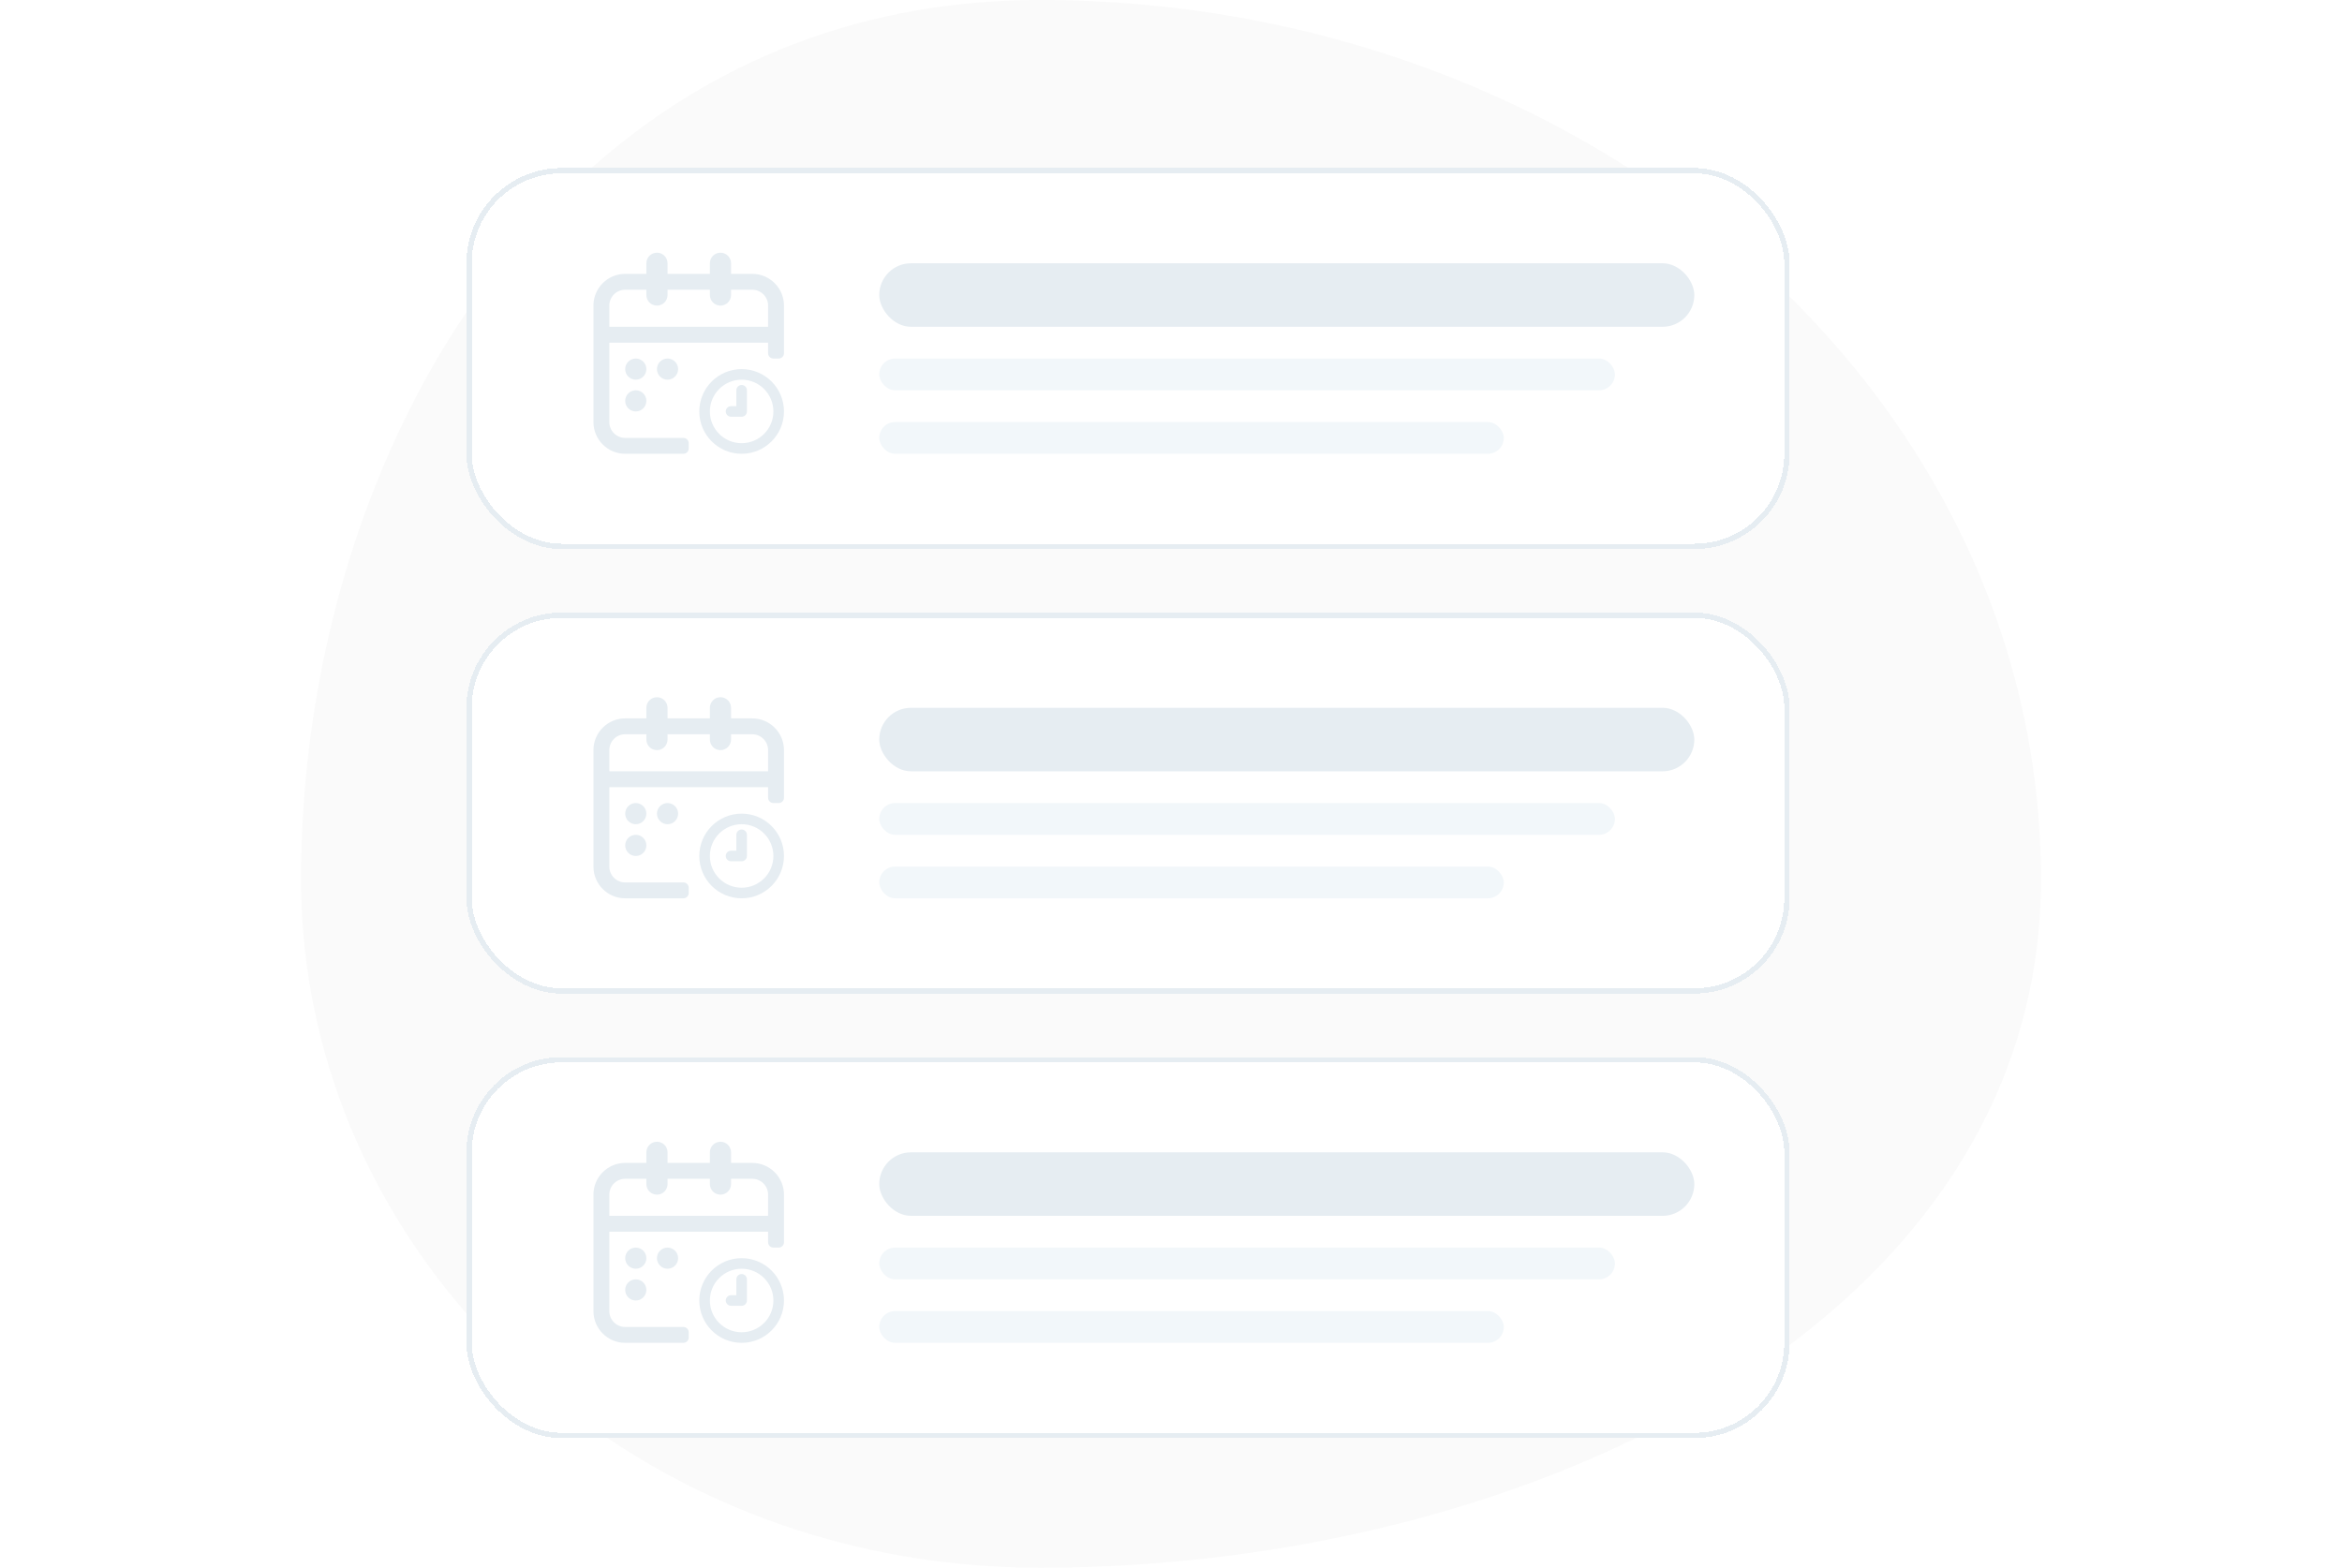 <svg width="354" height="237" viewBox="0 0 354 237" fill="none" xmlns="http://www.w3.org/2000/svg">
<path fill-rule="evenodd" clip-rule="evenodd" d="M157.219 0C240.147 0 308.5 58.966 308.5 132.954C308.5 199.508 231.814 237 157.219 237C94.151 237 45.5 189.223 45.5 132.954C45.5 68.061 84.485 0 157.219 0Z" fill="black" fill-opacity="0.02"/>
<g filter="url(#filter0_d_6889_13813)">
<rect x="70.5" y="23" width="200" height="57.6" rx="14.4" fill="white" shape-rendering="crispEdges"/>
<path fill-rule="evenodd" clip-rule="evenodd" d="M91.3 47V49.4H116.9V47H91.3Z" fill="#E6EDF2"/>
<path d="M97.7 37.4C97.7 36.516 98.416 35.8 99.3 35.8C100.184 35.8 100.9 36.516 100.9 37.4V42.2C100.9 43.084 100.184 43.8 99.3 43.8C98.416 43.8 97.7 43.084 97.7 42.2V37.4Z" fill="#E6EDF2"/>
<path d="M107.3 37.4C107.3 36.516 108.017 35.8 108.9 35.8C109.784 35.8 110.5 36.516 110.5 37.4V42.2C110.5 43.084 109.784 43.8 108.9 43.8C108.017 43.8 107.3 43.084 107.3 42.2V37.4Z" fill="#E6EDF2"/>
<path d="M97.7 53.4C97.7 54.284 96.984 55 96.1 55C95.216 55 94.5 54.284 94.5 53.4C94.5 52.516 95.216 51.8 96.1 51.8C96.984 51.8 97.7 52.516 97.7 53.4Z" fill="#E6EDF2"/>
<path d="M97.7 58.2C97.7 59.084 96.984 59.8 96.1 59.8C95.216 59.8 94.5 59.084 94.5 58.2C94.5 57.316 95.216 56.6 96.1 56.6C96.984 56.6 97.7 57.316 97.7 58.2Z" fill="#E6EDF2"/>
<path d="M102.5 53.4C102.5 54.284 101.784 55 100.9 55C100.017 55 99.3 54.284 99.3 53.4C99.3 52.516 100.017 51.8 100.9 51.8C101.784 51.8 102.5 52.516 102.5 53.4Z" fill="#E6EDF2"/>
<path fill-rule="evenodd" clip-rule="evenodd" d="M94.5 41.4H113.7C115.026 41.4 116.1 42.475 116.1 43.8V51C116.1 51.442 116.458 51.8 116.9 51.8H117.7C118.142 51.8 118.5 51.442 118.5 51V43.8C118.5 41.149 116.351 39 113.7 39H94.5C91.849 39 89.7 41.149 89.7 43.8V61.4C89.7 64.051 91.849 66.2 94.5 66.2H103.3C103.742 66.2 104.1 65.842 104.1 65.4V64.6C104.1 64.158 103.742 63.8 103.3 63.8H94.5C93.175 63.8 92.1 62.725 92.1 61.4V43.8C92.1 42.475 93.175 41.4 94.5 41.4Z" fill="#E6EDF2"/>
<path fill-rule="evenodd" clip-rule="evenodd" d="M112.1 64.6C114.751 64.6 116.9 62.451 116.9 59.8C116.9 57.149 114.751 55 112.1 55C109.449 55 107.3 57.149 107.3 59.8C107.3 62.451 109.449 64.6 112.1 64.6ZM112.1 66.2C115.635 66.2 118.5 63.335 118.5 59.8C118.5 56.265 115.635 53.4 112.1 53.4C108.566 53.4 105.7 56.265 105.7 59.8C105.7 63.335 108.566 66.2 112.1 66.2Z" fill="#E6EDF2"/>
<path fill-rule="evenodd" clip-rule="evenodd" d="M112.1 55.8C112.542 55.8 112.9 56.158 112.9 56.6V59.8C112.9 60.242 112.542 60.6 112.1 60.6H110.5C110.058 60.6 109.7 60.242 109.7 59.8C109.7 59.358 110.058 59 110.5 59H111.3V56.6C111.3 56.158 111.658 55.8 112.1 55.8Z" fill="#E6EDF2"/>
<rect x="132.9" y="37.4" width="123.2" height="9.6" rx="4.8" fill="#E6EDF2"/>
<rect x="132.9" y="51.8" width="111.2" height="4.8" rx="2.4" fill="#F2F7FA"/>
<rect x="132.9" y="61.4" width="94.4" height="4.8" rx="2.4" fill="#F2F7FA"/>
<rect x="70.9" y="23.4" width="199.2" height="56.8" rx="14" stroke="#E6EDF2" stroke-width="0.8" shape-rendering="crispEdges"/>
</g>
<g filter="url(#filter1_d_6889_13813)">
<rect x="70.5" y="90.2" width="200" height="57.6" rx="14.4" fill="white" shape-rendering="crispEdges"/>
<path fill-rule="evenodd" clip-rule="evenodd" d="M91.3 114.2V116.6H116.9V114.2H91.3Z" fill="#E6EDF2"/>
<path d="M97.7 104.6C97.7 103.716 98.416 103 99.3 103C100.184 103 100.9 103.716 100.9 104.6V109.4C100.9 110.284 100.184 111 99.3 111C98.416 111 97.7 110.284 97.7 109.4V104.6Z" fill="#E6EDF2"/>
<path d="M107.3 104.6C107.3 103.716 108.017 103 108.9 103C109.784 103 110.5 103.716 110.5 104.6V109.4C110.5 110.284 109.784 111 108.9 111C108.017 111 107.3 110.284 107.3 109.4V104.6Z" fill="#E6EDF2"/>
<path d="M97.7 120.6C97.7 121.484 96.984 122.2 96.1 122.2C95.216 122.2 94.5 121.484 94.5 120.6C94.5 119.716 95.216 119 96.1 119C96.984 119 97.7 119.716 97.7 120.6Z" fill="#E6EDF2"/>
<path d="M97.7 125.4C97.7 126.284 96.984 127 96.1 127C95.216 127 94.5 126.284 94.5 125.4C94.5 124.516 95.216 123.8 96.1 123.8C96.984 123.8 97.7 124.516 97.7 125.4Z" fill="#E6EDF2"/>
<path d="M102.5 120.6C102.5 121.484 101.784 122.2 100.9 122.2C100.017 122.2 99.3 121.484 99.3 120.6C99.3 119.716 100.017 119 100.9 119C101.784 119 102.5 119.716 102.5 120.6Z" fill="#E6EDF2"/>
<path fill-rule="evenodd" clip-rule="evenodd" d="M94.5 108.6H113.7C115.026 108.6 116.1 109.675 116.1 111V118.2C116.1 118.642 116.458 119 116.9 119H117.7C118.142 119 118.5 118.642 118.5 118.2V111C118.5 108.349 116.351 106.2 113.7 106.2H94.5C91.849 106.2 89.7 108.349 89.7 111V128.6C89.7 131.251 91.849 133.4 94.5 133.4H103.3C103.742 133.4 104.1 133.042 104.1 132.6V131.8C104.1 131.358 103.742 131 103.3 131H94.5C93.175 131 92.1 129.925 92.1 128.6V111C92.1 109.675 93.175 108.6 94.5 108.6Z" fill="#E6EDF2"/>
<path fill-rule="evenodd" clip-rule="evenodd" d="M112.1 131.8C114.751 131.8 116.9 129.651 116.9 127C116.9 124.349 114.751 122.2 112.1 122.2C109.449 122.2 107.3 124.349 107.3 127C107.3 129.651 109.449 131.8 112.1 131.8ZM112.1 133.4C115.635 133.4 118.5 130.535 118.5 127C118.5 123.465 115.635 120.6 112.1 120.6C108.566 120.6 105.7 123.465 105.7 127C105.7 130.535 108.566 133.4 112.1 133.4Z" fill="#E6EDF2"/>
<path fill-rule="evenodd" clip-rule="evenodd" d="M112.1 123C112.542 123 112.9 123.358 112.9 123.8V127C112.9 127.442 112.542 127.8 112.1 127.8H110.5C110.058 127.8 109.7 127.442 109.7 127C109.7 126.558 110.058 126.2 110.5 126.2H111.3V123.8C111.3 123.358 111.658 123 112.1 123Z" fill="#E6EDF2"/>
<rect x="132.9" y="104.6" width="123.2" height="9.6" rx="4.8" fill="#E6EDF2"/>
<rect x="132.9" y="119" width="111.2" height="4.8" rx="2.4" fill="#F2F7FA"/>
<rect x="132.9" y="128.6" width="94.4" height="4.8" rx="2.4" fill="#F2F7FA"/>
<rect x="70.9" y="90.6" width="199.2" height="56.8" rx="14" stroke="#E6EDF2" stroke-width="0.8" shape-rendering="crispEdges"/>
</g>
<g filter="url(#filter2_d_6889_13813)">
<rect x="70.5" y="157.4" width="200" height="57.6" rx="14.4" fill="white" shape-rendering="crispEdges"/>
<path fill-rule="evenodd" clip-rule="evenodd" d="M91.3 181.4V183.8H116.9V181.4H91.3Z" fill="#E6EDF2"/>
<path d="M97.7 171.8C97.7 170.916 98.416 170.2 99.3 170.2C100.184 170.2 100.9 170.916 100.9 171.8V176.6C100.9 177.484 100.184 178.2 99.3 178.2C98.416 178.2 97.7 177.484 97.7 176.6V171.8Z" fill="#E6EDF2"/>
<path d="M107.3 171.8C107.3 170.916 108.017 170.2 108.9 170.2C109.784 170.2 110.5 170.916 110.5 171.8V176.6C110.5 177.484 109.784 178.2 108.9 178.2C108.017 178.2 107.3 177.484 107.3 176.6V171.8Z" fill="#E6EDF2"/>
<path d="M97.7 187.8C97.7 188.684 96.984 189.4 96.1 189.4C95.216 189.4 94.5 188.684 94.5 187.8C94.5 186.916 95.216 186.2 96.1 186.2C96.984 186.2 97.7 186.916 97.7 187.8Z" fill="#E6EDF2"/>
<path d="M97.7 192.6C97.7 193.484 96.984 194.2 96.1 194.2C95.216 194.2 94.5 193.484 94.5 192.6C94.5 191.716 95.216 191 96.1 191C96.984 191 97.7 191.716 97.7 192.6Z" fill="#E6EDF2"/>
<path d="M102.5 187.8C102.5 188.684 101.784 189.4 100.9 189.4C100.017 189.4 99.3 188.684 99.3 187.8C99.3 186.916 100.017 186.2 100.9 186.2C101.784 186.2 102.5 186.916 102.5 187.8Z" fill="#E6EDF2"/>
<path fill-rule="evenodd" clip-rule="evenodd" d="M94.5 175.8H113.7C115.026 175.8 116.1 176.874 116.1 178.2V185.4C116.1 185.842 116.458 186.2 116.9 186.2H117.7C118.142 186.2 118.5 185.842 118.5 185.4V178.2C118.5 175.549 116.351 173.4 113.7 173.4H94.5C91.849 173.4 89.7 175.549 89.7 178.2V195.8C89.7 198.451 91.849 200.6 94.5 200.6H103.3C103.742 200.6 104.1 200.242 104.1 199.8V199C104.1 198.558 103.742 198.2 103.3 198.2H94.5C93.175 198.2 92.1 197.125 92.1 195.8V178.2C92.1 176.874 93.175 175.8 94.5 175.8Z" fill="#E6EDF2"/>
<path fill-rule="evenodd" clip-rule="evenodd" d="M112.1 199C114.751 199 116.9 196.851 116.9 194.2C116.9 191.549 114.751 189.4 112.1 189.4C109.449 189.4 107.3 191.549 107.3 194.2C107.3 196.851 109.449 199 112.1 199ZM112.1 200.6C115.635 200.6 118.5 197.735 118.5 194.2C118.5 190.665 115.635 187.8 112.1 187.8C108.566 187.8 105.7 190.665 105.7 194.2C105.7 197.735 108.566 200.6 112.1 200.6Z" fill="#E6EDF2"/>
<path fill-rule="evenodd" clip-rule="evenodd" d="M112.1 190.2C112.542 190.2 112.9 190.558 112.9 191V194.2C112.9 194.642 112.542 195 112.1 195H110.5C110.058 195 109.7 194.642 109.7 194.2C109.7 193.758 110.058 193.4 110.5 193.4H111.3V191C111.3 190.558 111.658 190.2 112.1 190.2Z" fill="#E6EDF2"/>
<rect x="132.9" y="171.8" width="123.2" height="9.6" rx="4.8" fill="#E6EDF2"/>
<rect x="132.9" y="186.2" width="111.2" height="4.8" rx="2.4" fill="#F2F7FA"/>
<rect x="132.9" y="195.8" width="94.4" height="4.8" rx="2.4" fill="#F2F7FA"/>
<rect x="70.9" y="157.8" width="199.2" height="56.8" rx="14" stroke="#E6EDF2" stroke-width="0.8" shape-rendering="crispEdges"/>
</g>
<defs>
<filter id="filter0_d_6889_13813" x="65.7" y="20.6" width="209.6" height="67.2" filterUnits="userSpaceOnUse" color-interpolation-filters="sRGB">
<feFlood flood-opacity="0" result="BackgroundImageFix"/>
<feColorMatrix in="SourceAlpha" type="matrix" values="0 0 0 0 0 0 0 0 0 0 0 0 0 0 0 0 0 0 127 0" result="hardAlpha"/>
<feOffset dy="2.4"/>
<feGaussianBlur stdDeviation="2.4"/>
<feComposite in2="hardAlpha" operator="out"/>
<feColorMatrix type="matrix" values="0 0 0 0 0 0 0 0 0 0.102 0 0 0 0 0.2 0 0 0 0.1 0"/>
<feBlend mode="normal" in2="BackgroundImageFix" result="effect1_dropShadow_6889_13813"/>
<feBlend mode="normal" in="SourceGraphic" in2="effect1_dropShadow_6889_13813" result="shape"/>
</filter>
<filter id="filter1_d_6889_13813" x="65.7" y="87.8" width="209.6" height="67.2" filterUnits="userSpaceOnUse" color-interpolation-filters="sRGB">
<feFlood flood-opacity="0" result="BackgroundImageFix"/>
<feColorMatrix in="SourceAlpha" type="matrix" values="0 0 0 0 0 0 0 0 0 0 0 0 0 0 0 0 0 0 127 0" result="hardAlpha"/>
<feOffset dy="2.4"/>
<feGaussianBlur stdDeviation="2.4"/>
<feComposite in2="hardAlpha" operator="out"/>
<feColorMatrix type="matrix" values="0 0 0 0 0 0 0 0 0 0.102 0 0 0 0 0.2 0 0 0 0.1 0"/>
<feBlend mode="normal" in2="BackgroundImageFix" result="effect1_dropShadow_6889_13813"/>
<feBlend mode="normal" in="SourceGraphic" in2="effect1_dropShadow_6889_13813" result="shape"/>
</filter>
<filter id="filter2_d_6889_13813" x="65.7" y="155" width="209.6" height="67.2" filterUnits="userSpaceOnUse" color-interpolation-filters="sRGB">
<feFlood flood-opacity="0" result="BackgroundImageFix"/>
<feColorMatrix in="SourceAlpha" type="matrix" values="0 0 0 0 0 0 0 0 0 0 0 0 0 0 0 0 0 0 127 0" result="hardAlpha"/>
<feOffset dy="2.4"/>
<feGaussianBlur stdDeviation="2.4"/>
<feComposite in2="hardAlpha" operator="out"/>
<feColorMatrix type="matrix" values="0 0 0 0 0 0 0 0 0 0.102 0 0 0 0 0.2 0 0 0 0.1 0"/>
<feBlend mode="normal" in2="BackgroundImageFix" result="effect1_dropShadow_6889_13813"/>
<feBlend mode="normal" in="SourceGraphic" in2="effect1_dropShadow_6889_13813" result="shape"/>
</filter>
</defs>
</svg>
